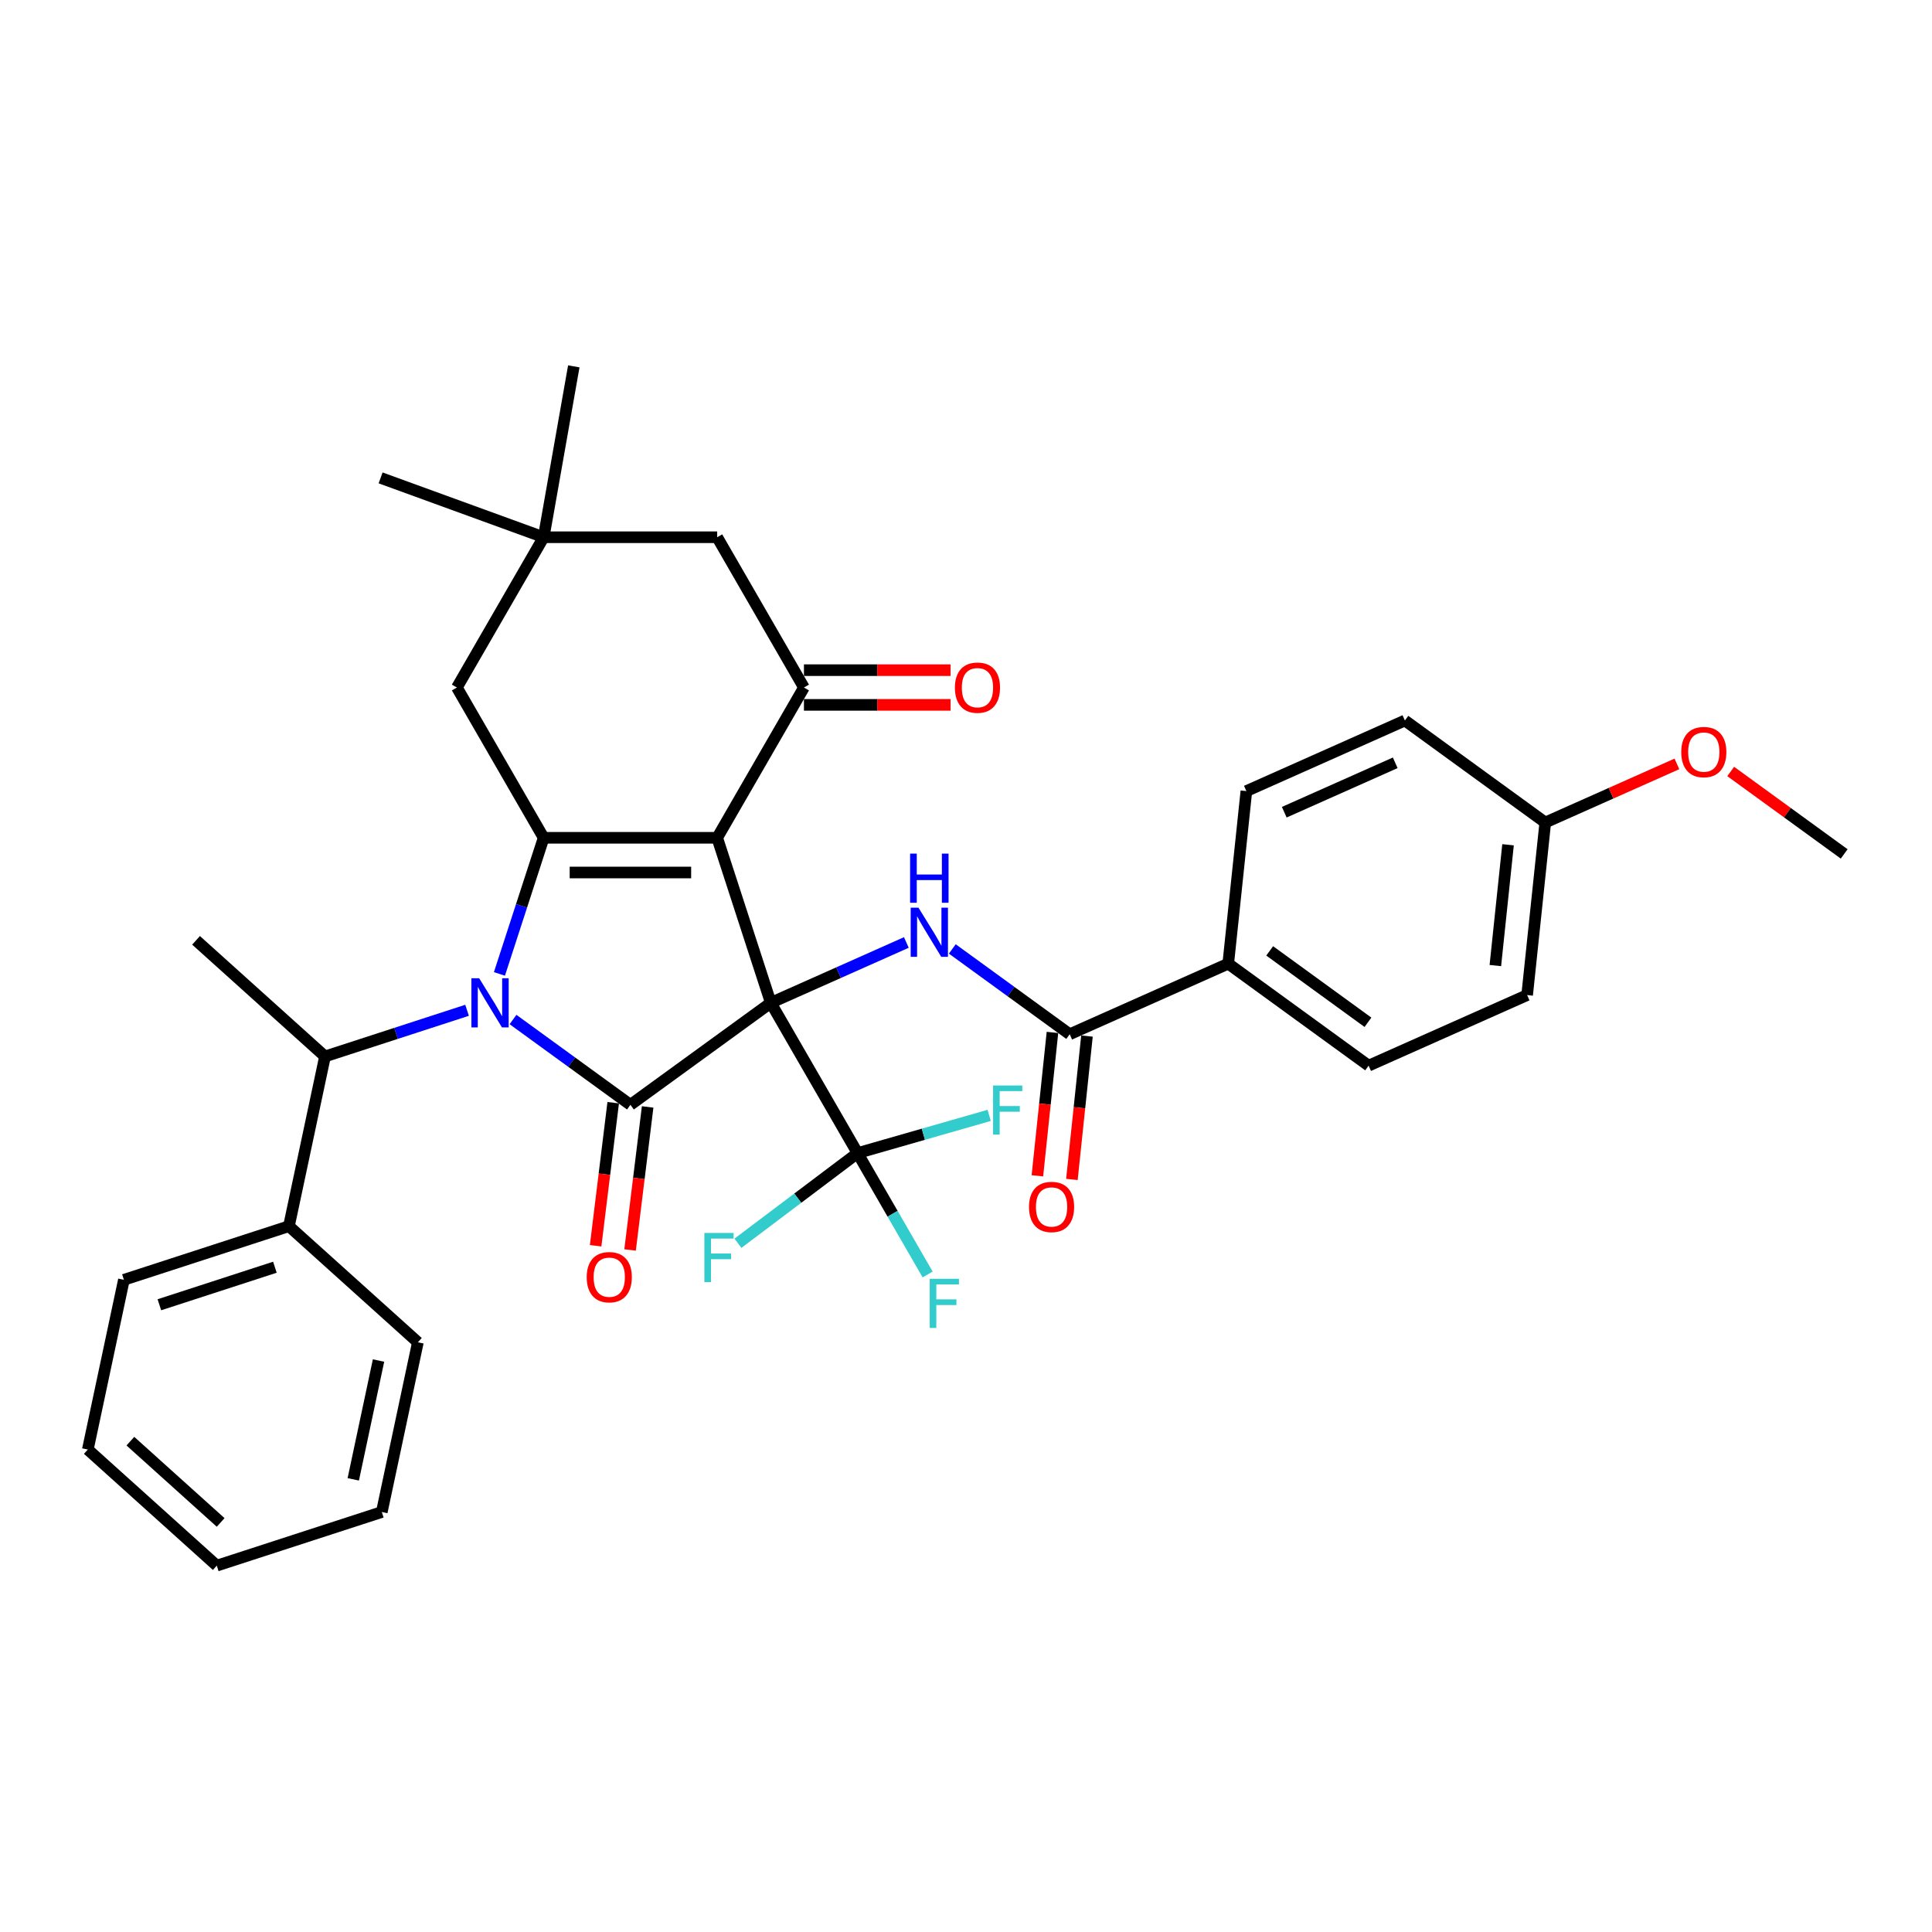 <?xml version='1.0' encoding='iso-8859-1'?>
<svg version='1.1' baseProfile='full'
              xmlns='http://www.w3.org/2000/svg'
                      xmlns:rdkit='http://www.rdkit.org/xml'
                      xmlns:xlink='http://www.w3.org/1999/xlink'
                  xml:space='preserve'
width='1000px' height='1000px' viewBox='0 0 1000 1000'>
<!-- END OF HEADER -->
<rect style='opacity:1.0;fill:#FFFFFF;stroke:none' width='1000' height='1000' x='0' y='0'> </rect>
<path class='bond-0' d='M 398.967,519.061 L 371.212,433.642' style='fill:none;fill-rule:evenodd;stroke:#000000;stroke-width:6px;stroke-linecap:butt;stroke-linejoin:miter;stroke-opacity:1' />
<path class='bond-2' d='M 398.967,519.061 L 326.304,571.854' style='fill:none;fill-rule:evenodd;stroke:#000000;stroke-width:6px;stroke-linecap:butt;stroke-linejoin:miter;stroke-opacity:1' />
<path class='bond-5' d='M 398.967,519.061 L 434.046,503.443' style='fill:none;fill-rule:evenodd;stroke:#000000;stroke-width:6px;stroke-linecap:butt;stroke-linejoin:miter;stroke-opacity:1' />
<path class='bond-5' d='M 434.046,503.443 L 469.126,487.825' style='fill:none;fill-rule:evenodd;stroke:#0000FF;stroke-width:6px;stroke-linecap:butt;stroke-linejoin:miter;stroke-opacity:1' />
<path class='bond-6' d='M 398.967,519.061 L 443.875,596.844' style='fill:none;fill-rule:evenodd;stroke:#000000;stroke-width:6px;stroke-linecap:butt;stroke-linejoin:miter;stroke-opacity:1' />
<path class='bond-3' d='M 371.212,433.642 L 281.396,433.642' style='fill:none;fill-rule:evenodd;stroke:#000000;stroke-width:6px;stroke-linecap:butt;stroke-linejoin:miter;stroke-opacity:1' />
<path class='bond-3' d='M 357.74,451.605 L 294.869,451.605' style='fill:none;fill-rule:evenodd;stroke:#000000;stroke-width:6px;stroke-linecap:butt;stroke-linejoin:miter;stroke-opacity:1' />
<path class='bond-4' d='M 371.212,433.642 L 416.12,355.859' style='fill:none;fill-rule:evenodd;stroke:#000000;stroke-width:6px;stroke-linecap:butt;stroke-linejoin:miter;stroke-opacity:1' />
<path class='bond-1' d='M 265.533,527.701 L 295.919,549.777' style='fill:none;fill-rule:evenodd;stroke:#0000FF;stroke-width:6px;stroke-linecap:butt;stroke-linejoin:miter;stroke-opacity:1' />
<path class='bond-1' d='M 295.919,549.777 L 326.304,571.854' style='fill:none;fill-rule:evenodd;stroke:#000000;stroke-width:6px;stroke-linecap:butt;stroke-linejoin:miter;stroke-opacity:1' />
<path class='bond-8' d='M 241.75,522.925 L 204.986,534.871' style='fill:none;fill-rule:evenodd;stroke:#0000FF;stroke-width:6px;stroke-linecap:butt;stroke-linejoin:miter;stroke-opacity:1' />
<path class='bond-8' d='M 204.986,534.871 L 168.222,546.816' style='fill:none;fill-rule:evenodd;stroke:#000000;stroke-width:6px;stroke-linecap:butt;stroke-linejoin:miter;stroke-opacity:1' />
<path class='bond-35' d='M 258.504,504.098 L 269.95,468.87' style='fill:none;fill-rule:evenodd;stroke:#0000FF;stroke-width:6px;stroke-linecap:butt;stroke-linejoin:miter;stroke-opacity:1' />
<path class='bond-35' d='M 269.95,468.87 L 281.396,433.642' style='fill:none;fill-rule:evenodd;stroke:#000000;stroke-width:6px;stroke-linecap:butt;stroke-linejoin:miter;stroke-opacity:1' />
<path class='bond-12' d='M 317.39,570.759 L 312.843,607.778' style='fill:none;fill-rule:evenodd;stroke:#000000;stroke-width:6px;stroke-linecap:butt;stroke-linejoin:miter;stroke-opacity:1' />
<path class='bond-12' d='M 312.843,607.778 L 308.297,644.798' style='fill:none;fill-rule:evenodd;stroke:#FF0000;stroke-width:6px;stroke-linecap:butt;stroke-linejoin:miter;stroke-opacity:1' />
<path class='bond-12' d='M 335.219,572.949 L 330.672,609.968' style='fill:none;fill-rule:evenodd;stroke:#000000;stroke-width:6px;stroke-linecap:butt;stroke-linejoin:miter;stroke-opacity:1' />
<path class='bond-12' d='M 330.672,609.968 L 326.126,646.988' style='fill:none;fill-rule:evenodd;stroke:#FF0000;stroke-width:6px;stroke-linecap:butt;stroke-linejoin:miter;stroke-opacity:1' />
<path class='bond-9' d='M 281.396,433.642 L 236.488,355.859' style='fill:none;fill-rule:evenodd;stroke:#000000;stroke-width:6px;stroke-linecap:butt;stroke-linejoin:miter;stroke-opacity:1' />
<path class='bond-11' d='M 416.12,355.859 L 371.212,278.076' style='fill:none;fill-rule:evenodd;stroke:#000000;stroke-width:6px;stroke-linecap:butt;stroke-linejoin:miter;stroke-opacity:1' />
<path class='bond-14' d='M 416.12,364.84 L 454.067,364.84' style='fill:none;fill-rule:evenodd;stroke:#000000;stroke-width:6px;stroke-linecap:butt;stroke-linejoin:miter;stroke-opacity:1' />
<path class='bond-14' d='M 454.067,364.84 L 492.014,364.84' style='fill:none;fill-rule:evenodd;stroke:#FF0000;stroke-width:6px;stroke-linecap:butt;stroke-linejoin:miter;stroke-opacity:1' />
<path class='bond-14' d='M 416.12,346.877 L 454.067,346.877' style='fill:none;fill-rule:evenodd;stroke:#000000;stroke-width:6px;stroke-linecap:butt;stroke-linejoin:miter;stroke-opacity:1' />
<path class='bond-14' d='M 454.067,346.877 L 492.014,346.877' style='fill:none;fill-rule:evenodd;stroke:#FF0000;stroke-width:6px;stroke-linecap:butt;stroke-linejoin:miter;stroke-opacity:1' />
<path class='bond-7' d='M 492.909,491.17 L 523.294,513.246' style='fill:none;fill-rule:evenodd;stroke:#0000FF;stroke-width:6px;stroke-linecap:butt;stroke-linejoin:miter;stroke-opacity:1' />
<path class='bond-7' d='M 523.294,513.246 L 553.68,535.322' style='fill:none;fill-rule:evenodd;stroke:#000000;stroke-width:6px;stroke-linecap:butt;stroke-linejoin:miter;stroke-opacity:1' />
<path class='bond-17' d='M 443.875,596.844 L 462.009,628.254' style='fill:none;fill-rule:evenodd;stroke:#000000;stroke-width:6px;stroke-linecap:butt;stroke-linejoin:miter;stroke-opacity:1' />
<path class='bond-17' d='M 462.009,628.254 L 480.143,659.664' style='fill:none;fill-rule:evenodd;stroke:#33CCCC;stroke-width:6px;stroke-linecap:butt;stroke-linejoin:miter;stroke-opacity:1' />
<path class='bond-18' d='M 443.875,596.844 L 477.935,587.079' style='fill:none;fill-rule:evenodd;stroke:#000000;stroke-width:6px;stroke-linecap:butt;stroke-linejoin:miter;stroke-opacity:1' />
<path class='bond-18' d='M 477.935,587.079 L 511.995,577.315' style='fill:none;fill-rule:evenodd;stroke:#33CCCC;stroke-width:6px;stroke-linecap:butt;stroke-linejoin:miter;stroke-opacity:1' />
<path class='bond-19' d='M 443.875,596.844 L 412.914,620.176' style='fill:none;fill-rule:evenodd;stroke:#000000;stroke-width:6px;stroke-linecap:butt;stroke-linejoin:miter;stroke-opacity:1' />
<path class='bond-19' d='M 412.914,620.176 L 381.954,643.507' style='fill:none;fill-rule:evenodd;stroke:#33CCCC;stroke-width:6px;stroke-linecap:butt;stroke-linejoin:miter;stroke-opacity:1' />
<path class='bond-13' d='M 553.68,535.322 L 635.731,498.791' style='fill:none;fill-rule:evenodd;stroke:#000000;stroke-width:6px;stroke-linecap:butt;stroke-linejoin:miter;stroke-opacity:1' />
<path class='bond-15' d='M 544.748,534.384 L 540.847,571.492' style='fill:none;fill-rule:evenodd;stroke:#000000;stroke-width:6px;stroke-linecap:butt;stroke-linejoin:miter;stroke-opacity:1' />
<path class='bond-15' d='M 540.847,571.492 L 536.947,608.6' style='fill:none;fill-rule:evenodd;stroke:#FF0000;stroke-width:6px;stroke-linecap:butt;stroke-linejoin:miter;stroke-opacity:1' />
<path class='bond-15' d='M 562.612,536.261 L 558.712,573.37' style='fill:none;fill-rule:evenodd;stroke:#000000;stroke-width:6px;stroke-linecap:butt;stroke-linejoin:miter;stroke-opacity:1' />
<path class='bond-15' d='M 558.712,573.37 L 554.812,610.478' style='fill:none;fill-rule:evenodd;stroke:#FF0000;stroke-width:6px;stroke-linecap:butt;stroke-linejoin:miter;stroke-opacity:1' />
<path class='bond-16' d='M 168.222,546.816 L 149.548,634.669' style='fill:none;fill-rule:evenodd;stroke:#000000;stroke-width:6px;stroke-linecap:butt;stroke-linejoin:miter;stroke-opacity:1' />
<path class='bond-26' d='M 168.222,546.816 L 101.476,486.718' style='fill:none;fill-rule:evenodd;stroke:#000000;stroke-width:6px;stroke-linecap:butt;stroke-linejoin:miter;stroke-opacity:1' />
<path class='bond-10' d='M 236.488,355.859 L 281.396,278.076' style='fill:none;fill-rule:evenodd;stroke:#000000;stroke-width:6px;stroke-linecap:butt;stroke-linejoin:miter;stroke-opacity:1' />
<path class='bond-27' d='M 281.396,278.076 L 196.997,247.357' style='fill:none;fill-rule:evenodd;stroke:#000000;stroke-width:6px;stroke-linecap:butt;stroke-linejoin:miter;stroke-opacity:1' />
<path class='bond-28' d='M 281.396,278.076 L 296.993,189.625' style='fill:none;fill-rule:evenodd;stroke:#000000;stroke-width:6px;stroke-linecap:butt;stroke-linejoin:miter;stroke-opacity:1' />
<path class='bond-36' d='M 281.396,278.076 L 371.212,278.076' style='fill:none;fill-rule:evenodd;stroke:#000000;stroke-width:6px;stroke-linecap:butt;stroke-linejoin:miter;stroke-opacity:1' />
<path class='bond-20' d='M 635.731,498.791 L 708.393,551.583' style='fill:none;fill-rule:evenodd;stroke:#000000;stroke-width:6px;stroke-linecap:butt;stroke-linejoin:miter;stroke-opacity:1' />
<path class='bond-20' d='M 657.189,492.177 L 708.052,529.132' style='fill:none;fill-rule:evenodd;stroke:#000000;stroke-width:6px;stroke-linecap:butt;stroke-linejoin:miter;stroke-opacity:1' />
<path class='bond-21' d='M 635.731,498.791 L 645.119,409.467' style='fill:none;fill-rule:evenodd;stroke:#000000;stroke-width:6px;stroke-linecap:butt;stroke-linejoin:miter;stroke-opacity:1' />
<path class='bond-29' d='M 149.548,634.669 L 64.128,662.424' style='fill:none;fill-rule:evenodd;stroke:#000000;stroke-width:6px;stroke-linecap:butt;stroke-linejoin:miter;stroke-opacity:1' />
<path class='bond-29' d='M 142.286,655.916 L 82.492,675.344' style='fill:none;fill-rule:evenodd;stroke:#000000;stroke-width:6px;stroke-linecap:butt;stroke-linejoin:miter;stroke-opacity:1' />
<path class='bond-30' d='M 149.548,634.669 L 216.294,694.768' style='fill:none;fill-rule:evenodd;stroke:#000000;stroke-width:6px;stroke-linecap:butt;stroke-linejoin:miter;stroke-opacity:1' />
<path class='bond-24' d='M 708.393,551.583 L 790.444,515.052' style='fill:none;fill-rule:evenodd;stroke:#000000;stroke-width:6px;stroke-linecap:butt;stroke-linejoin:miter;stroke-opacity:1' />
<path class='bond-23' d='M 645.119,409.467 L 727.17,372.936' style='fill:none;fill-rule:evenodd;stroke:#000000;stroke-width:6px;stroke-linecap:butt;stroke-linejoin:miter;stroke-opacity:1' />
<path class='bond-23' d='M 664.733,420.398 L 722.168,394.826' style='fill:none;fill-rule:evenodd;stroke:#000000;stroke-width:6px;stroke-linecap:butt;stroke-linejoin:miter;stroke-opacity:1' />
<path class='bond-22' d='M 799.832,425.728 L 790.444,515.052' style='fill:none;fill-rule:evenodd;stroke:#000000;stroke-width:6px;stroke-linecap:butt;stroke-linejoin:miter;stroke-opacity:1' />
<path class='bond-22' d='M 780.559,437.249 L 773.987,499.776' style='fill:none;fill-rule:evenodd;stroke:#000000;stroke-width:6px;stroke-linecap:butt;stroke-linejoin:miter;stroke-opacity:1' />
<path class='bond-25' d='M 799.832,425.728 L 833.897,410.562' style='fill:none;fill-rule:evenodd;stroke:#000000;stroke-width:6px;stroke-linecap:butt;stroke-linejoin:miter;stroke-opacity:1' />
<path class='bond-25' d='M 833.897,410.562 L 867.962,395.395' style='fill:none;fill-rule:evenodd;stroke:#FF0000;stroke-width:6px;stroke-linecap:butt;stroke-linejoin:miter;stroke-opacity:1' />
<path class='bond-37' d='M 799.832,425.728 L 727.17,372.936' style='fill:none;fill-rule:evenodd;stroke:#000000;stroke-width:6px;stroke-linecap:butt;stroke-linejoin:miter;stroke-opacity:1' />
<path class='bond-31' d='M 895.804,399.311 L 925.175,420.65' style='fill:none;fill-rule:evenodd;stroke:#FF0000;stroke-width:6px;stroke-linecap:butt;stroke-linejoin:miter;stroke-opacity:1' />
<path class='bond-31' d='M 925.175,420.65 L 954.545,441.989' style='fill:none;fill-rule:evenodd;stroke:#000000;stroke-width:6px;stroke-linecap:butt;stroke-linejoin:miter;stroke-opacity:1' />
<path class='bond-33' d='M 64.128,662.424 L 45.455,750.277' style='fill:none;fill-rule:evenodd;stroke:#000000;stroke-width:6px;stroke-linecap:butt;stroke-linejoin:miter;stroke-opacity:1' />
<path class='bond-32' d='M 216.294,694.768 L 197.621,782.621' style='fill:none;fill-rule:evenodd;stroke:#000000;stroke-width:6px;stroke-linecap:butt;stroke-linejoin:miter;stroke-opacity:1' />
<path class='bond-32' d='M 195.923,704.211 L 182.851,765.708' style='fill:none;fill-rule:evenodd;stroke:#000000;stroke-width:6px;stroke-linecap:butt;stroke-linejoin:miter;stroke-opacity:1' />
<path class='bond-34' d='M 197.621,782.621 L 112.201,810.375' style='fill:none;fill-rule:evenodd;stroke:#000000;stroke-width:6px;stroke-linecap:butt;stroke-linejoin:miter;stroke-opacity:1' />
<path class='bond-38' d='M 45.455,750.277 L 112.201,810.375' style='fill:none;fill-rule:evenodd;stroke:#000000;stroke-width:6px;stroke-linecap:butt;stroke-linejoin:miter;stroke-opacity:1' />
<path class='bond-38' d='M 67.486,745.942 L 114.208,788.011' style='fill:none;fill-rule:evenodd;stroke:#000000;stroke-width:6px;stroke-linecap:butt;stroke-linejoin:miter;stroke-opacity:1' />
<path  class='atom-2' d='M 248.019 506.343
L 256.354 519.816
Q 257.18 521.145, 258.51 523.552
Q 259.839 525.959, 259.911 526.103
L 259.911 506.343
L 263.288 506.343
L 263.288 531.779
L 259.803 531.779
L 250.857 517.05
Q 249.816 515.325, 248.702 513.349
Q 247.624 511.373, 247.301 510.762
L 247.301 531.779
L 243.996 531.779
L 243.996 506.343
L 248.019 506.343
' fill='#0000FF'/>
<path  class='atom-6' d='M 475.395 469.812
L 483.73 483.284
Q 484.556 484.614, 485.885 487.021
Q 487.215 489.428, 487.287 489.572
L 487.287 469.812
L 490.664 469.812
L 490.664 495.248
L 487.179 495.248
L 478.233 480.518
Q 477.191 478.794, 476.078 476.818
Q 475 474.842, 474.676 474.231
L 474.676 495.248
L 471.371 495.248
L 471.371 469.812
L 475.395 469.812
' fill='#0000FF'/>
<path  class='atom-6' d='M 471.066 441.833
L 474.515 441.833
L 474.515 452.647
L 487.52 452.647
L 487.52 441.833
L 490.969 441.833
L 490.969 467.269
L 487.52 467.269
L 487.52 455.521
L 474.515 455.521
L 474.515 467.269
L 471.066 467.269
L 471.066 441.833
' fill='#0000FF'/>
<path  class='atom-13' d='M 303.68 661.072
Q 303.68 654.964, 306.698 651.551
Q 309.716 648.138, 315.356 648.138
Q 320.996 648.138, 324.014 651.551
Q 327.032 654.964, 327.032 661.072
Q 327.032 667.251, 323.978 670.772
Q 320.925 674.257, 315.356 674.257
Q 309.752 674.257, 306.698 670.772
Q 303.68 667.287, 303.68 661.072
M 315.356 671.382
Q 319.236 671.382, 321.32 668.796
Q 323.439 666.173, 323.439 661.072
Q 323.439 656.078, 321.32 653.563
Q 319.236 651.012, 315.356 651.012
Q 311.476 651.012, 309.356 653.527
Q 307.273 656.042, 307.273 661.072
Q 307.273 666.209, 309.356 668.796
Q 311.476 671.382, 315.356 671.382
' fill='#FF0000'/>
<path  class='atom-15' d='M 494.26 355.931
Q 494.26 349.823, 497.277 346.41
Q 500.295 342.997, 505.936 342.997
Q 511.576 342.997, 514.594 346.41
Q 517.612 349.823, 517.612 355.931
Q 517.612 362.11, 514.558 365.631
Q 511.504 369.116, 505.936 369.116
Q 500.331 369.116, 497.277 365.631
Q 494.26 362.146, 494.26 355.931
M 505.936 366.242
Q 509.816 366.242, 511.899 363.655
Q 514.019 361.032, 514.019 355.931
Q 514.019 350.937, 511.899 348.422
Q 509.816 345.871, 505.936 345.871
Q 502.056 345.871, 499.936 348.386
Q 497.852 350.901, 497.852 355.931
Q 497.852 361.068, 499.936 363.655
Q 502.056 366.242, 505.936 366.242
' fill='#FF0000'/>
<path  class='atom-16' d='M 532.616 624.718
Q 532.616 618.611, 535.633 615.198
Q 538.651 611.785, 544.292 611.785
Q 549.932 611.785, 552.95 615.198
Q 555.968 618.611, 555.968 624.718
Q 555.968 630.897, 552.914 634.418
Q 549.86 637.903, 544.292 637.903
Q 538.687 637.903, 535.633 634.418
Q 532.616 630.933, 532.616 624.718
M 544.292 635.029
Q 548.172 635.029, 550.255 632.442
Q 552.375 629.82, 552.375 624.718
Q 552.375 619.724, 550.255 617.209
Q 548.172 614.659, 544.292 614.659
Q 540.412 614.659, 538.292 617.173
Q 536.208 619.688, 536.208 624.718
Q 536.208 629.855, 538.292 632.442
Q 540.412 635.029, 544.292 635.029
' fill='#FF0000'/>
<path  class='atom-18' d='M 481.22 661.909
L 496.345 661.909
L 496.345 664.819
L 484.633 664.819
L 484.633 672.543
L 495.052 672.543
L 495.052 675.489
L 484.633 675.489
L 484.633 687.345
L 481.22 687.345
L 481.22 661.909
' fill='#33CCCC'/>
<path  class='atom-19' d='M 514.016 561.849
L 529.141 561.849
L 529.141 564.759
L 517.429 564.759
L 517.429 572.484
L 527.848 572.484
L 527.848 575.43
L 517.429 575.43
L 517.429 587.285
L 514.016 587.285
L 514.016 561.849
' fill='#33CCCC'/>
<path  class='atom-20' d='M 364.583 638.181
L 379.708 638.181
L 379.708 641.091
L 367.996 641.091
L 367.996 648.815
L 378.415 648.815
L 378.415 651.761
L 367.996 651.761
L 367.996 663.616
L 364.583 663.616
L 364.583 638.181
' fill='#33CCCC'/>
<path  class='atom-26' d='M 870.207 389.269
Q 870.207 383.161, 873.225 379.748
Q 876.243 376.335, 881.883 376.335
Q 887.523 376.335, 890.541 379.748
Q 893.559 383.161, 893.559 389.269
Q 893.559 395.448, 890.505 398.969
Q 887.452 402.454, 881.883 402.454
Q 876.278 402.454, 873.225 398.969
Q 870.207 395.484, 870.207 389.269
M 881.883 399.58
Q 885.763 399.58, 887.847 396.993
Q 889.966 394.37, 889.966 389.269
Q 889.966 384.275, 887.847 381.76
Q 885.763 379.209, 881.883 379.209
Q 878.003 379.209, 875.883 381.724
Q 873.8 384.239, 873.8 389.269
Q 873.8 394.406, 875.883 396.993
Q 878.003 399.58, 881.883 399.58
' fill='#FF0000'/>
</svg>
